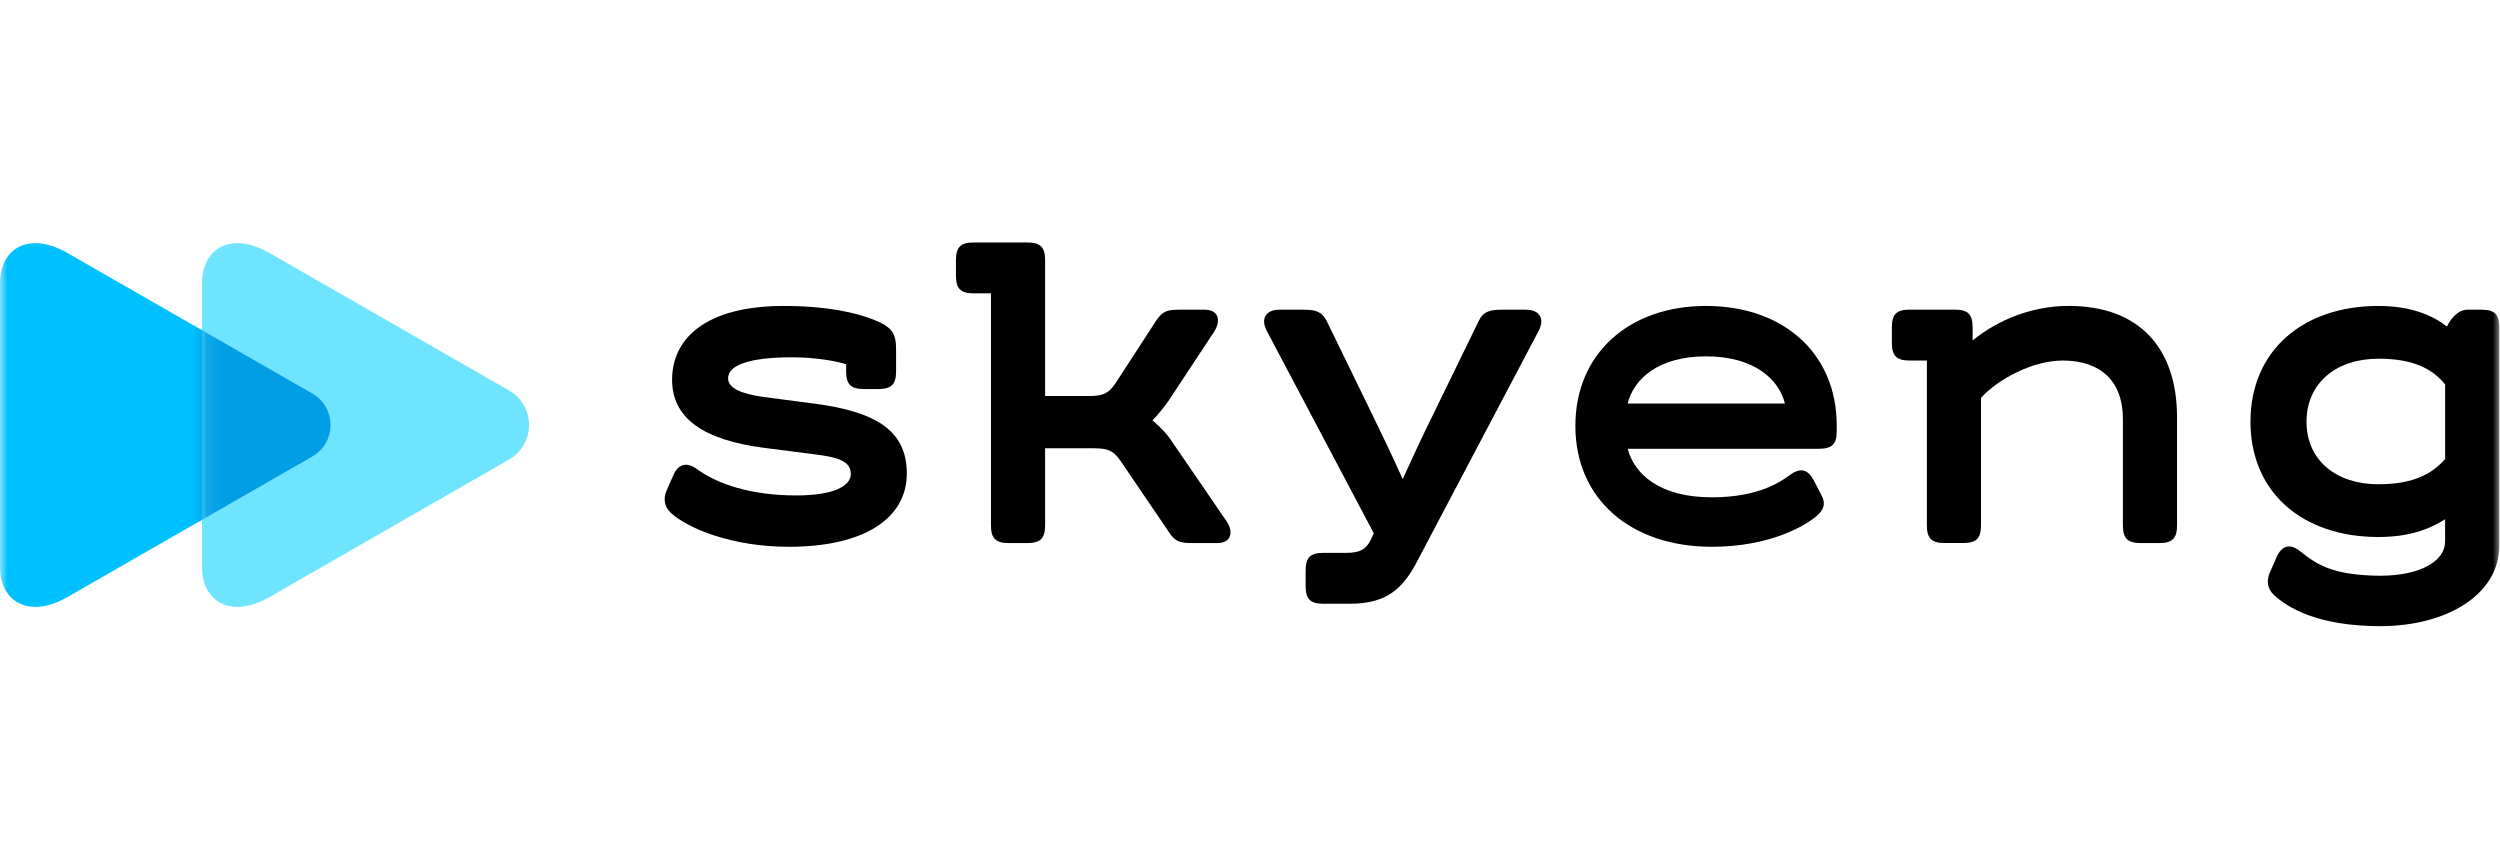 <svg width="175" height="60" viewBox="0 0 175 60" fill="none" xmlns="http://www.w3.org/2000/svg">
<g clip-path="url(#clip0_615_17153)">
<mask id="mask0_615_17153" style="mask-type:luminance" maskUnits="userSpaceOnUse" x="0" y="0" width="175" height="60">
<path d="M175 0H0V59.727H175V0Z" fill="white"/>
</mask>
<g mask="url(#mask0_615_17153)">
<path d="M46.655 34.354L47.145 33.243C47.471 32.492 48.059 32.296 48.81 32.851C50.248 33.897 52.599 34.681 55.736 34.681C58.415 34.681 59.558 33.995 59.558 33.178C59.558 32.263 58.611 32.001 57.043 31.805L53.482 31.349C49.202 30.794 47.046 29.258 47.046 26.579C47.046 23.704 49.398 21.417 54.853 21.417C57.891 21.417 59.852 21.875 61.126 22.364C62.53 22.919 62.726 23.377 62.726 24.521V25.991C62.726 26.906 62.399 27.233 61.484 27.233H60.472C59.557 27.233 59.23 26.906 59.23 25.991V25.5C58.642 25.304 57.172 25.011 55.441 25.011C52.437 25.011 50.966 25.565 50.966 26.48C50.966 27.166 51.847 27.558 53.448 27.788L56.943 28.245C61.223 28.8 63.477 30.075 63.477 33.146C63.477 36.282 60.504 38.276 55.212 38.276C51.325 38.276 48.189 37.034 46.947 35.891C46.491 35.465 46.426 34.909 46.655 34.354Z" fill="black"/>
<path d="M85.21 38.013H83.413C82.532 38.013 82.237 37.882 81.813 37.229L78.416 32.23C77.926 31.544 77.566 31.38 76.554 31.38H73.157V36.771C73.157 37.686 72.83 38.013 71.915 38.013H70.609C69.694 38.013 69.367 37.686 69.367 36.771V20.534H68.159C67.244 20.534 66.917 20.207 66.917 19.292V18.215C66.917 17.299 67.244 16.973 68.159 16.973H71.915C72.83 16.973 73.157 17.299 73.157 18.215V27.722H76.195C77.207 27.722 77.567 27.559 78.057 26.872L80.899 22.495C81.357 21.809 81.65 21.678 82.533 21.678H84.329C85.309 21.678 85.505 22.463 84.95 23.279L81.781 28.082C81.454 28.54 81.062 29.029 80.67 29.422C81.062 29.748 81.617 30.303 81.846 30.63L85.831 36.446C86.386 37.23 86.19 38.013 85.21 38.013Z" fill="black"/>
<path d="M91.394 41.02V39.942C91.394 39.027 91.721 38.7 92.636 38.7H94.204C95.151 38.7 95.609 38.504 95.969 37.753L96.165 37.329L88.684 23.182C88.227 22.332 88.585 21.679 89.566 21.679H91.265C92.146 21.679 92.538 21.842 92.865 22.463L96.001 28.899C96.72 30.369 97.536 32.068 98.189 33.538C98.843 32.1 99.594 30.468 100.312 29.03L103.513 22.463C103.807 21.843 104.232 21.679 105.114 21.679H106.813C107.793 21.679 108.152 22.332 107.694 23.182L99.168 39.355C98.188 41.217 97.045 42.263 94.496 42.263H92.635C91.721 42.262 91.394 41.935 91.394 41.02Z" fill="black"/>
<path d="M128.571 29.781V30.173C128.571 31.088 128.245 31.415 127.33 31.415H113.936C114.393 33.146 116.124 34.812 119.816 34.812C123.115 34.812 124.618 33.734 125.304 33.243C126.055 32.689 126.578 32.883 126.97 33.636L127.525 34.713C127.818 35.268 127.655 35.694 127.165 36.118C126.446 36.738 123.996 38.275 119.815 38.275C114.196 38.275 110.276 34.975 110.276 29.813C110.276 24.748 114.033 21.416 119.423 21.416C124.815 21.416 128.571 24.716 128.571 29.781ZM113.936 28.245H124.945C124.521 26.546 122.789 24.945 119.424 24.945C116.059 24.945 114.36 26.546 113.936 28.245Z" fill="black"/>
<path d="M152.393 29.224V36.771C152.393 37.686 152.066 38.013 151.151 38.013H149.845C148.929 38.013 148.603 37.686 148.603 36.771V29.321C148.603 26.675 147.034 25.237 144.388 25.237C142.33 25.237 139.88 26.511 138.671 27.85V36.77C138.671 37.685 138.344 38.011 137.429 38.011H136.122C135.207 38.011 134.881 37.685 134.881 36.77V25.237H133.672C132.757 25.237 132.431 24.91 132.431 23.995V22.917C132.431 22.002 132.757 21.675 133.672 21.675H136.841C137.756 21.675 138.083 22.002 138.083 22.917V23.832C139.847 22.395 142.232 21.414 144.812 21.414C149.713 21.415 152.393 24.323 152.393 29.224Z" fill="black"/>
<path d="M174.948 22.919V38.21C174.948 41.608 171.289 43.83 166.617 43.83C162.208 43.83 160.117 42.523 159.169 41.641C158.712 41.217 158.647 40.661 158.875 40.106L159.363 38.995C159.725 38.178 160.312 38.014 161.03 38.602C162.173 39.517 163.284 40.269 166.583 40.302C169.523 40.302 171.156 39.224 171.156 37.917V36.348C169.98 37.099 168.542 37.59 166.484 37.59C161.192 37.59 157.533 34.486 157.533 29.52C157.533 24.554 161.191 21.417 166.484 21.417C168.77 21.417 170.274 22.071 171.288 22.855C171.549 22.3 172.072 21.678 172.724 21.678H173.705C174.621 21.677 174.948 22.004 174.948 22.919ZM171.159 32.133V26.906C170.244 25.795 168.905 25.109 166.487 25.109C163.58 25.109 161.457 26.775 161.457 29.52C161.457 32.265 163.58 33.898 166.487 33.898C168.872 33.897 170.211 33.211 171.159 32.133Z" fill="black"/>
<path d="M4.726 41.791C1.976 43.37 1.0647e-06 42.054 9.52828e-07 39.715C8.3374e-07 37.224 4.76414e-07 29.752 4.76414e-07 29.752C4.76414e-07 29.752 1.19089e-07 22.279 0 19.789C-1.11868e-07 17.449 1.974 16.134 4.726 17.712C9.009 20.17 21.857 27.545 21.857 27.545C23.565 28.525 23.565 30.977 21.857 31.957C21.857 31.959 9.009 39.334 4.726 41.791Z" fill="#00C1FF"/>
<path d="M18.868 41.791C16.118 43.37 14.143 42.054 14.143 39.715C14.143 37.224 14.143 29.752 14.143 29.752C14.143 29.752 14.143 22.279 14.143 19.789C14.143 17.449 16.117 16.134 18.868 17.712C23.057 20.116 35.623 27.329 35.623 27.329C37.499 28.406 37.499 31.097 35.623 32.174C35.622 32.174 23.057 39.387 18.868 41.791Z" fill="#6FE4FF"/>
<mask id="mask1_615_17153" style="mask-type:alpha" maskUnits="userSpaceOnUse" x="14" y="17" width="24" height="26">
<path d="M18.868 41.791C16.118 43.37 14.143 42.054 14.143 39.715C14.143 37.224 14.143 29.752 14.143 29.752C14.143 29.752 14.143 22.279 14.143 19.789C14.143 17.449 16.117 16.134 18.868 17.712C23.057 20.116 35.623 27.329 35.623 27.329C37.499 28.406 37.499 31.097 35.623 32.174C35.622 32.174 23.057 39.387 18.868 41.791Z" fill="#6FE4FF"/>
</mask>
<g mask="url(#mask1_615_17153)">
<path d="M4.726 41.791C1.976 43.37 1.0647e-06 42.054 9.52828e-07 39.715C8.3374e-07 37.224 4.76414e-07 29.752 4.76414e-07 29.752C4.76414e-07 29.752 1.19089e-07 22.279 0 19.789C-1.11868e-07 17.449 1.974 16.134 4.726 17.712C9.009 20.17 21.857 27.545 21.857 27.545C23.565 28.525 23.565 30.977 21.857 31.957C21.857 31.957 9.009 39.334 4.726 41.791Z" fill="#009EE4"/>
</g>
</g>
</g>
<defs>
<clipPath id="clip0_615_17153">
<rect width="175" height="59.727" fill="white"/>
</clipPath>
</defs>
</svg>
